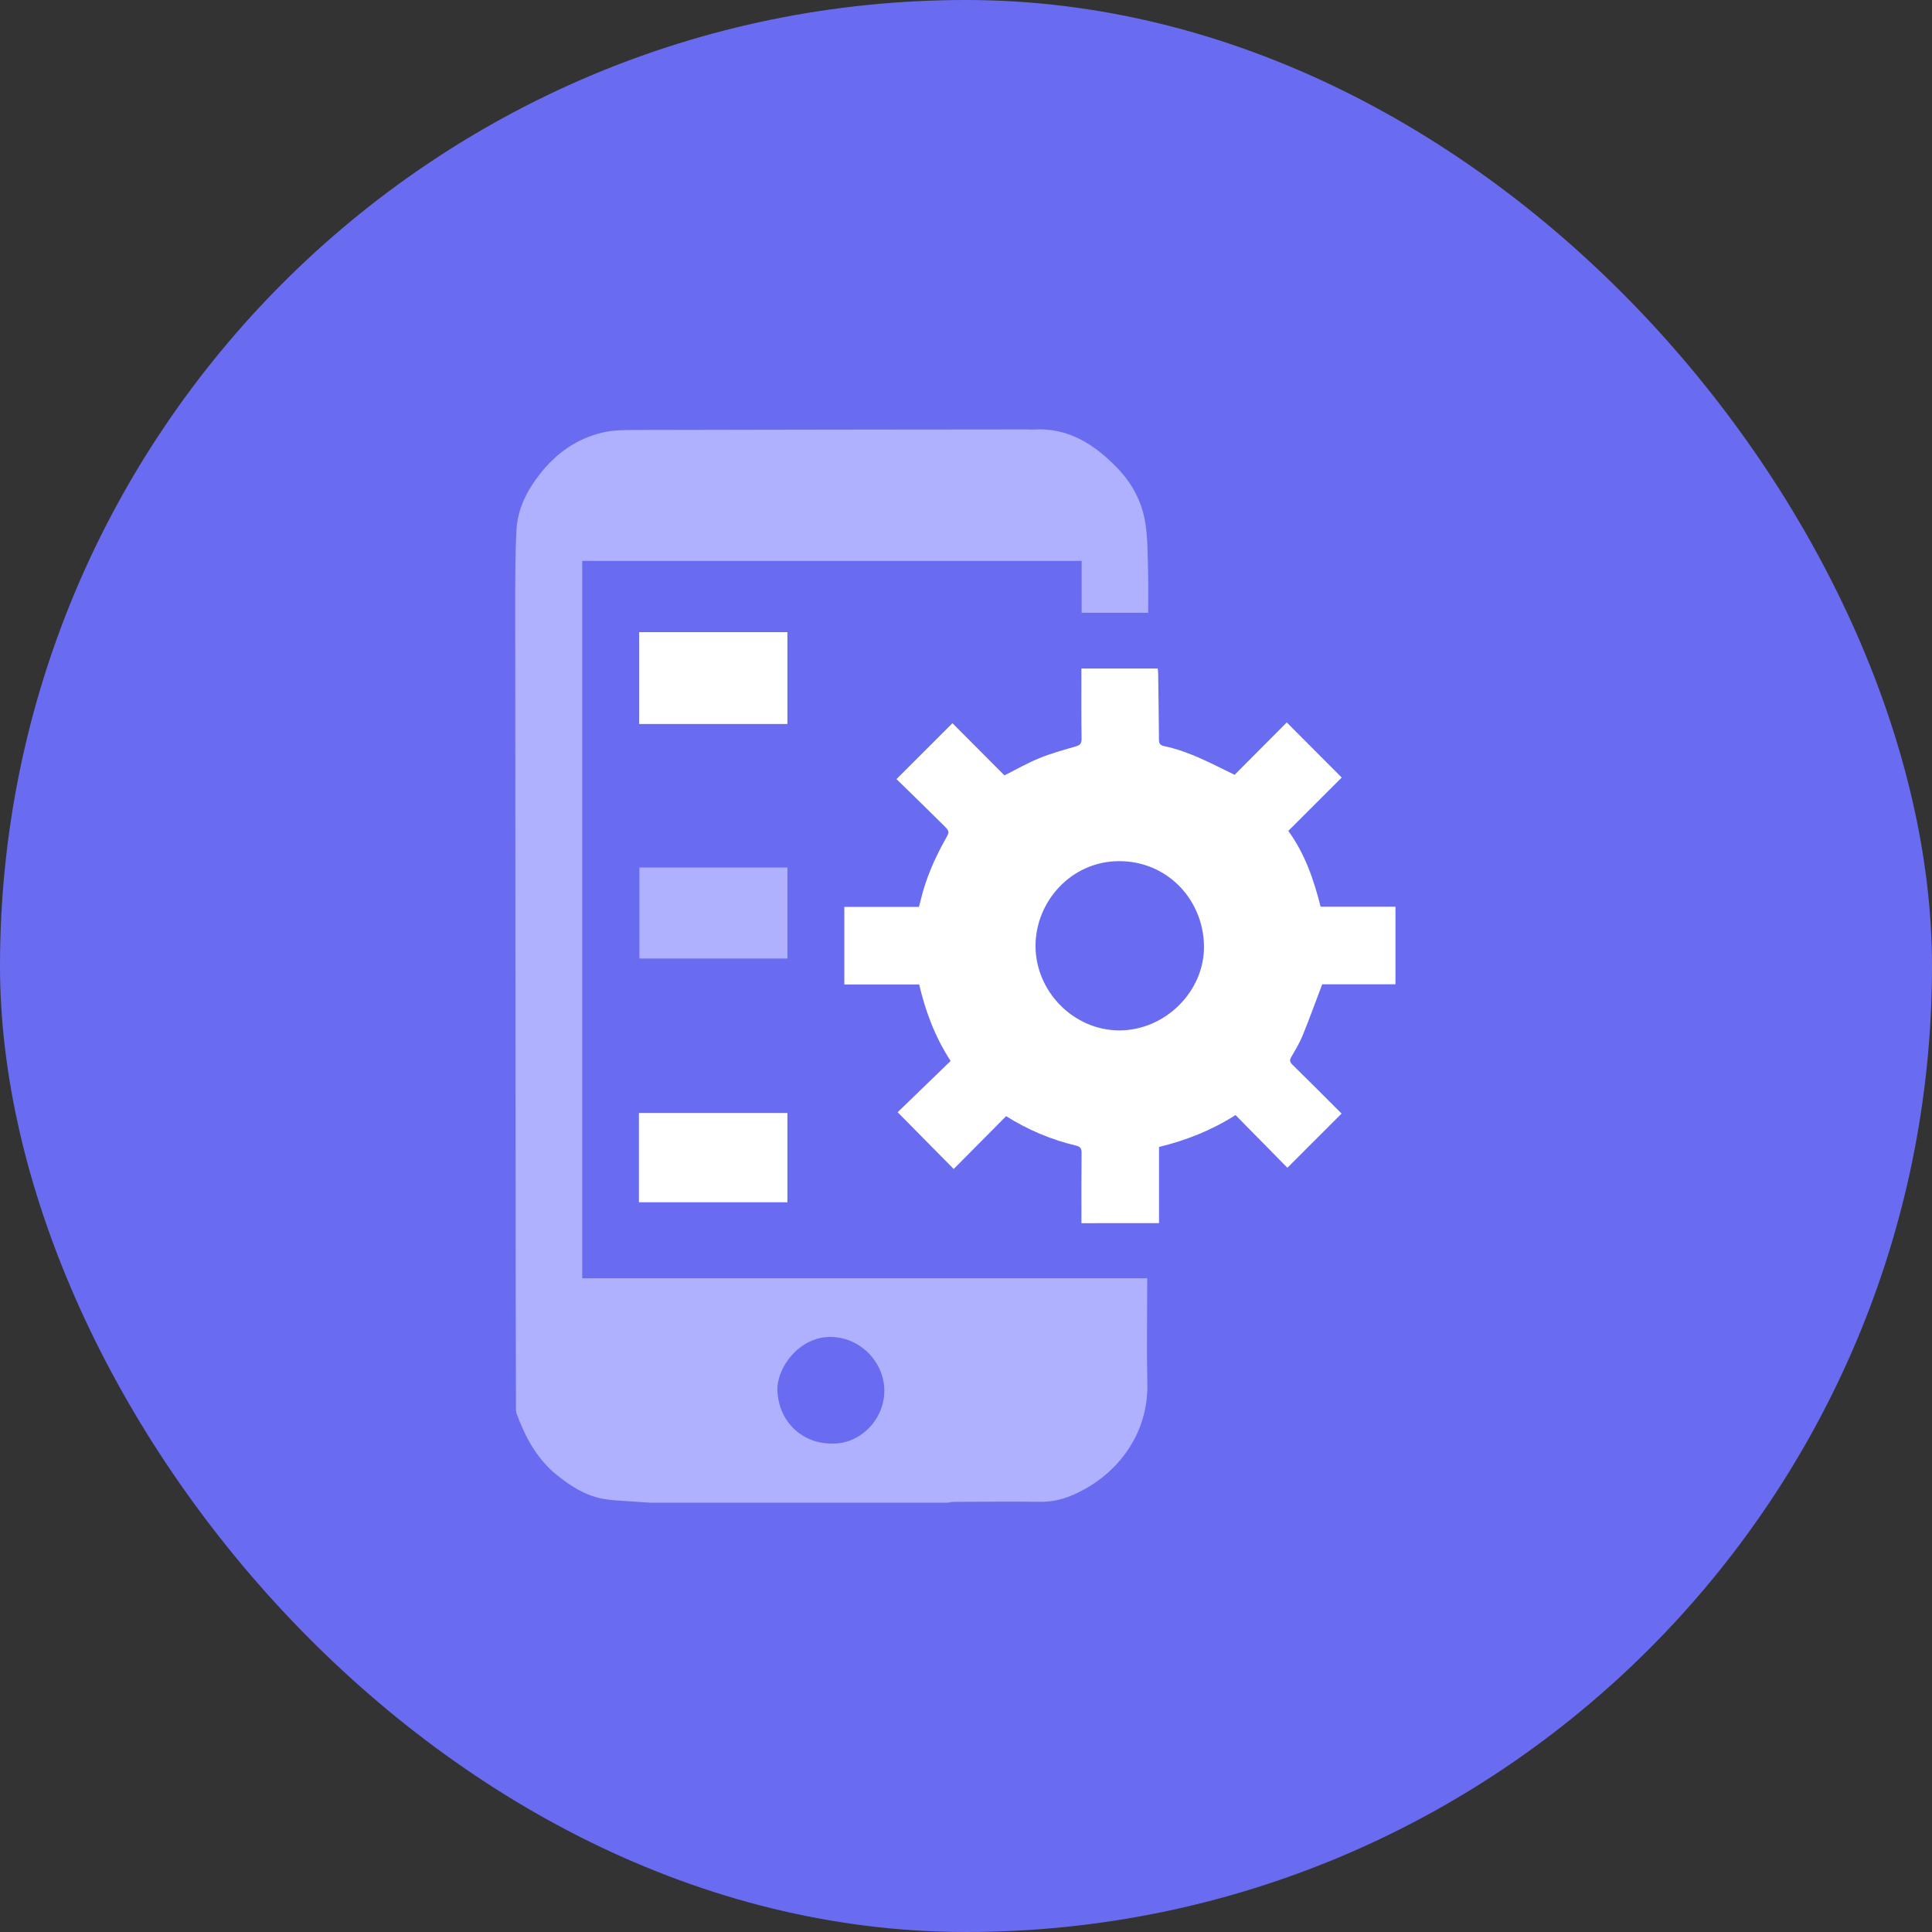 <svg xmlns="http://www.w3.org/2000/svg" width="45" height="45" viewBox="0 0 45 45" fill="none"><rect x="0" y="0" width="45" height="45" fill="#333333" stroke="none"/><rect width="45" height="45" rx="22.5" fill="#696CF1"></rect><g clip-path="url(#clip0_1983_9878)"><path d="M15.137 35C15.008 34.991 14.878 34.984 14.749 34.974C14.508 34.955 14.264 34.953 14.028 34.907C13.633 34.832 13.301 34.618 12.99 34.372C12.51 33.994 12.236 33.478 12.03 32.919C12.019 32.879 12.015 32.837 12.018 32.795C12.015 31.886 12.013 30.977 12.011 30.068C12.007 24.774 12.003 19.48 12 14.186C12 13.57 11.998 12.953 12.03 12.338C12.056 11.855 12.271 11.433 12.564 11.055C12.947 10.561 13.437 10.212 14.049 10.071C14.297 10.014 14.562 10.016 14.82 10.015C17.854 10.008 20.887 10.004 23.92 10.002C23.971 10.002 24.023 10.008 24.074 10.004C24.879 9.955 25.485 10.346 26.015 10.891C26.369 11.254 26.604 11.693 26.679 12.194C26.734 12.557 26.73 12.93 26.741 13.299C26.75 13.621 26.743 13.944 26.743 14.273H25.194V13.064H13.561V29.773H26.721V29.896C26.721 30.67 26.706 31.444 26.724 32.218C26.754 33.459 25.955 34.43 24.928 34.846C24.701 34.939 24.457 34.985 24.212 34.98C23.541 34.971 22.869 34.98 22.197 34.982C22.156 34.985 22.116 34.991 22.076 35.001L15.137 35ZM19.365 33.622C20 33.651 20.591 33.097 20.598 32.402C20.605 31.761 20.069 31.15 19.353 31.14C18.63 31.129 18.089 31.841 18.108 32.387C18.134 33.124 18.697 33.627 19.365 33.622Z" fill="#AFB0FE"></path><path d="M25.189 28.49C25.189 27.941 25.186 27.397 25.192 26.853C25.194 26.747 25.16 26.707 25.061 26.683C24.485 26.546 23.935 26.314 23.435 25.997L22.214 27.228L20.908 25.906L22.142 24.712C21.775 24.15 21.558 23.558 21.409 22.931H19.666V21.124H21.403C21.419 21.065 21.434 21.01 21.448 20.954C21.567 20.457 21.77 19.994 22.019 19.55C22.119 19.371 22.121 19.366 21.975 19.22C21.61 18.857 21.241 18.499 20.881 18.147L22.184 16.845L23.395 18.06C23.682 17.917 23.939 17.768 24.211 17.658C24.483 17.547 24.769 17.469 25.052 17.387C25.152 17.358 25.194 17.323 25.192 17.208C25.184 16.664 25.188 16.12 25.188 15.57H26.965C26.97 15.621 26.975 15.658 26.976 15.695C26.983 16.2 26.991 16.706 26.994 17.212C26.994 17.31 27.01 17.357 27.121 17.38C27.706 17.503 28.226 17.79 28.756 18.047C29.165 17.638 29.571 17.23 29.971 16.827L31.251 18.11L30.007 19.353C30.393 19.884 30.601 20.488 30.76 21.119H32.503V22.926H30.797C30.641 23.337 30.498 23.733 30.339 24.122C30.27 24.293 30.173 24.454 30.079 24.614C30.034 24.691 30.038 24.734 30.102 24.797C30.491 25.178 30.875 25.564 31.248 25.937L29.986 27.199L28.778 25.972C28.209 26.333 27.626 26.561 26.996 26.715V28.489L25.189 28.49ZM24.119 22.03C24.119 23.098 25.013 24.001 26.072 24C27.141 24 28.064 23.086 28.043 22.02C28.022 20.953 27.19 20.051 26.055 20.058C24.944 20.066 24.121 21.002 24.119 22.03Z" fill="white"></path><path d="M18.34 14.724V16.863H14.887V14.724H18.34Z" fill="white"></path><path d="M18.341 20.206V22.326H14.893V20.206H18.341Z" fill="#AFB0FE"></path><path d="M14.882 28.003V25.924H18.34V28.003H14.882Z" fill="white"></path></g><defs><clipPath id="clip0_1983_9878"><rect width="20.505" height="25" fill="white" transform="translate(12 10)"></rect></clipPath></defs></svg>